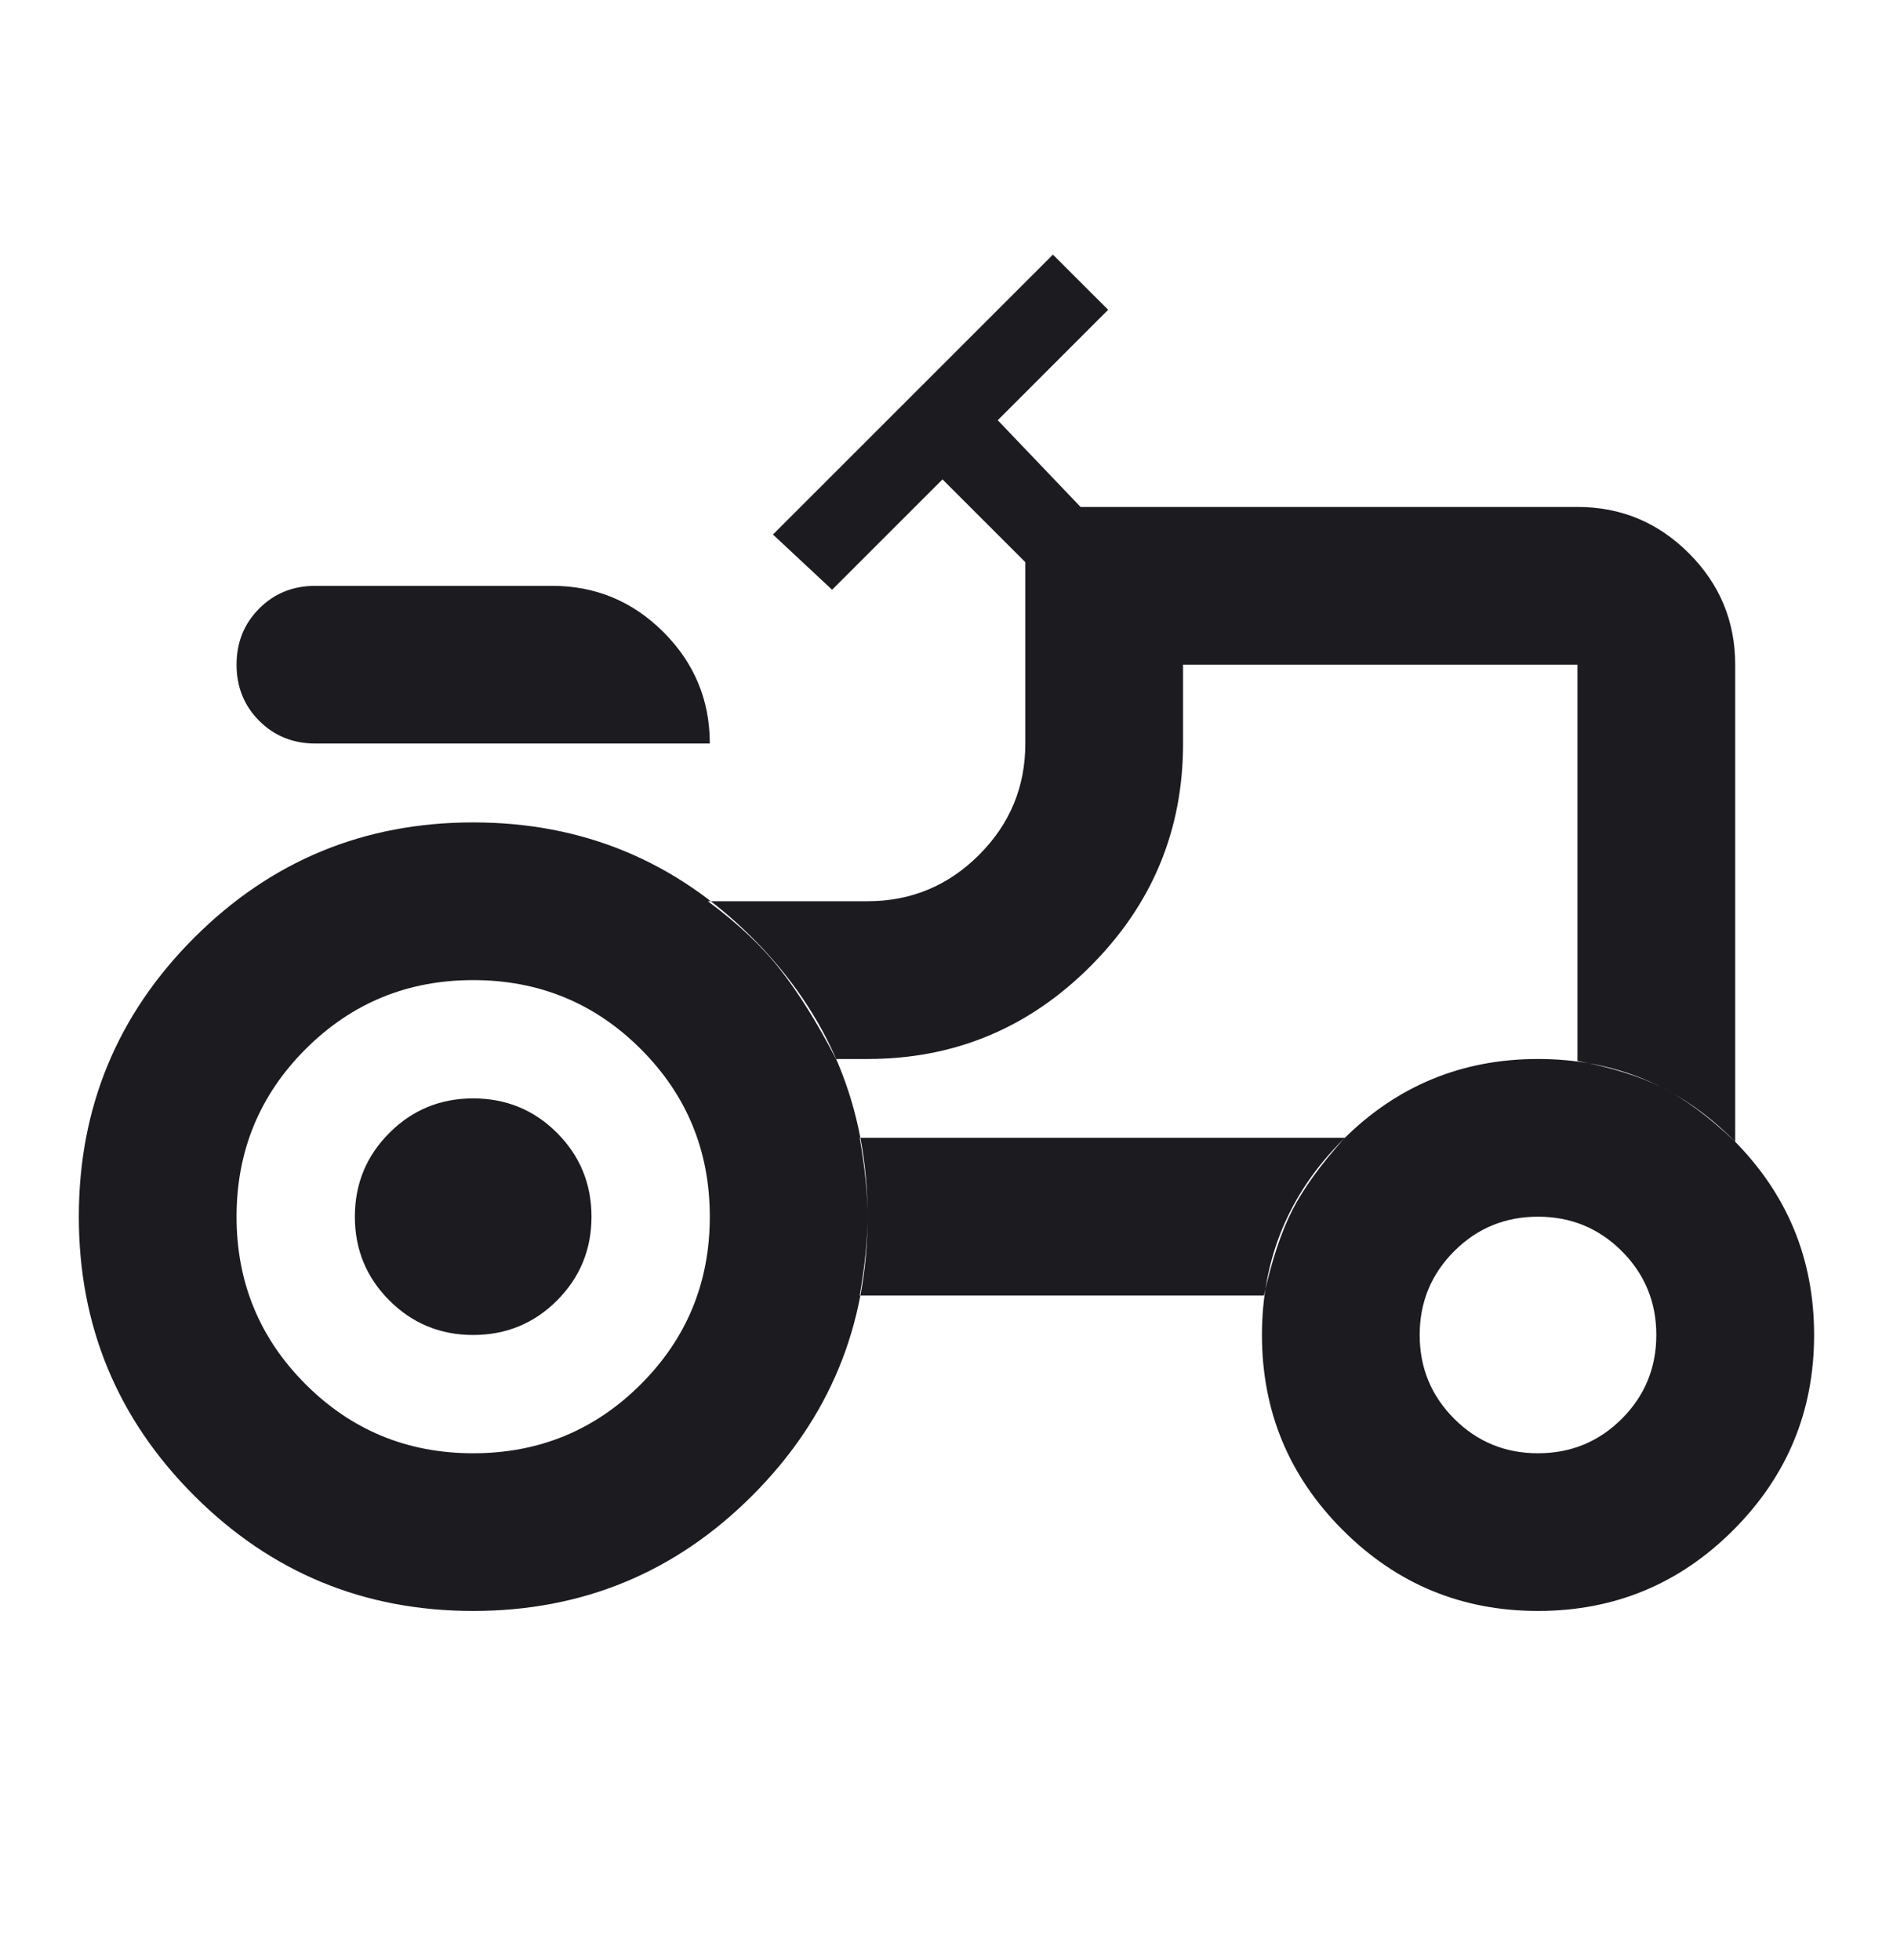 <svg width="28" height="29" viewBox="0 0 28 29" fill="none" xmlns="http://www.w3.org/2000/svg">
<mask id="mask0_155_6428" style="mask-type:alpha" maskUnits="userSpaceOnUse" x="0" y="0" width="28" height="29">
<rect y="0.5" width="28" height="28" fill="#D9D9D9"/>
</mask>
<g mask="url(#mask0_155_6428)">
<path d="M4.666 11C4.335 11 4.058 10.888 3.835 10.665C3.611 10.441 3.499 10.164 3.499 9.833C3.499 9.503 3.611 9.226 3.835 9.002C4.058 8.778 4.335 8.667 4.666 8.667H8.166C8.808 8.667 9.357 8.895 9.814 9.352C10.271 9.809 10.499 10.358 10.499 11H4.666ZM6.999 21.5C7.972 21.5 8.798 21.16 9.479 20.479C10.159 19.799 10.499 18.972 10.499 18C10.499 17.028 10.159 16.201 9.479 15.521C8.798 14.84 7.972 14.5 6.999 14.5C6.027 14.5 5.201 14.84 4.52 15.521C3.84 16.201 3.499 17.028 3.499 18C3.499 18.972 3.84 19.799 4.52 20.479C5.201 21.16 6.027 21.5 6.999 21.5ZM22.749 21.5C23.235 21.5 23.649 21.33 23.989 20.99C24.329 20.649 24.499 20.236 24.499 19.75C24.499 19.264 24.329 18.851 23.989 18.51C23.649 18.17 23.235 18 22.749 18C22.263 18 21.85 18.17 21.51 18.51C21.169 18.851 20.999 19.264 20.999 19.75C20.999 20.236 21.169 20.649 21.51 20.99C21.85 21.33 22.263 21.5 22.749 21.5ZM6.999 19.75C6.513 19.75 6.1 19.58 5.76 19.24C5.419 18.899 5.249 18.486 5.249 18C5.249 17.514 5.419 17.101 5.76 16.76C6.1 16.42 6.513 16.25 6.999 16.25C7.485 16.25 7.899 16.42 8.239 16.76C8.579 17.101 8.749 17.514 8.749 18C8.749 18.486 8.579 18.899 8.239 19.24C7.899 19.58 7.485 19.75 6.999 19.75ZM23.333 15.696C23.838 15.793 24.256 15.924 24.587 16.09C24.917 16.255 25.277 16.522 25.666 16.892V9.833C25.666 9.192 25.438 8.642 24.981 8.185C24.524 7.728 23.974 7.5 23.333 7.5H15.983L14.758 6.217L16.391 4.583L15.574 3.767L11.433 7.908L12.308 8.725L13.941 7.092L15.166 8.317V11C15.166 11.642 14.938 12.191 14.481 12.648C14.024 13.105 13.474 13.333 12.833 13.333H10.47C10.917 13.664 11.277 14.004 11.549 14.354C11.822 14.704 12.094 15.142 12.366 15.667H12.833C14.116 15.667 15.215 15.21 16.128 14.296C17.042 13.382 17.499 12.283 17.499 11V9.833H23.333V15.696ZM18.695 19.167C18.812 18.642 18.953 18.219 19.118 17.898C19.283 17.577 19.541 17.222 19.891 16.833H12.716C12.794 17.281 12.833 17.669 12.833 18C12.833 18.331 12.794 18.719 12.716 19.167H18.695ZM22.749 23.833C21.622 23.833 20.659 23.435 19.862 22.637C19.065 21.84 18.666 20.878 18.666 19.75C18.666 18.622 19.065 17.66 19.862 16.863C20.659 16.065 21.622 15.667 22.749 15.667C23.877 15.667 24.84 16.065 25.637 16.863C26.434 17.66 26.833 18.622 26.833 19.75C26.833 20.878 26.434 21.84 25.637 22.637C24.84 23.435 23.877 23.833 22.749 23.833ZM6.999 23.833C5.385 23.833 4.01 23.265 2.872 22.127C1.735 20.99 1.166 19.614 1.166 18C1.166 16.386 1.735 15.01 2.872 13.873C4.01 12.735 5.385 12.167 6.999 12.167C8.613 12.167 9.989 12.735 11.126 13.873C12.264 15.01 12.833 16.386 12.833 18C12.833 19.614 12.264 20.99 11.126 22.127C9.989 23.265 8.613 23.833 6.999 23.833Z" fill="#1C1B1F"/>
</g>
</svg>

